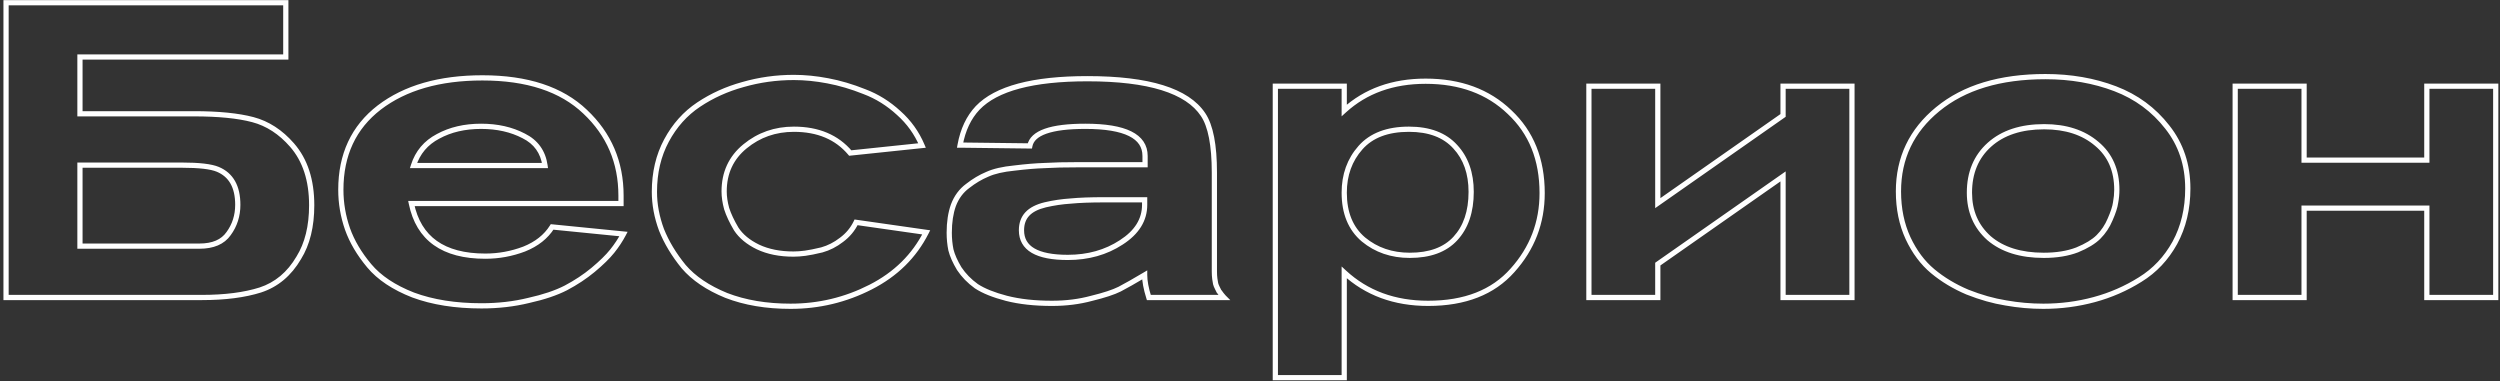 <?xml version="1.0" encoding="UTF-8"?> <svg xmlns="http://www.w3.org/2000/svg" width="479" height="73" viewBox="0 0 479 73" fill="none"><rect x="0" y="0" width="479" height="73" fill="#333333" stroke="none"/> <path d="M1.16 57H0.66V57.5H1.16V57ZM1.16 0.52V0.02H0.66V0.52H1.16ZM54.76 0.52H55.26V0.02H54.76V0.52ZM54.76 10.92V11.42H55.26V10.92H54.76ZM15.32 10.92V10.42H14.82V10.92H15.32ZM15.32 21.8H14.82V22.3H15.32V21.8ZM48.44 22.92L48.568 22.437L48.568 22.437L48.44 22.92ZM55.96 27.8L56.337 27.472L56.337 27.471L55.96 27.8ZM57.24 49.4L56.815 49.136L56.809 49.147L57.24 49.4ZM49.88 55.56L50.031 56.037L50.036 56.035L49.88 55.56ZM15.32 47.16H14.82V47.66H15.32V47.16ZM43.8 44.76L43.397 44.464L43.39 44.473L43.8 44.76ZM41.72 32.44L41.912 31.979L41.912 31.979L41.72 32.44ZM15.32 31.64V31.14H14.82V31.64H15.32ZM1.66 57V0.52H0.66V57H1.66ZM1.16 1.02H54.76V0.02H1.16V1.02ZM54.26 0.52V10.92H55.26V0.52H54.26ZM54.76 10.42H15.32V11.42H54.76V10.42ZM14.82 10.92V21.8H15.82V10.92H14.82ZM15.32 22.3H37.16V21.3H15.32V22.3ZM37.16 22.3C41.833 22.3 45.545 22.672 48.312 23.403L48.568 22.437C45.682 21.674 41.874 21.3 37.16 21.3V22.3ZM48.312 23.403C51.029 24.121 53.453 25.687 55.583 28.129L56.337 27.471C54.094 24.9 51.504 23.212 48.568 22.437L48.312 23.403ZM55.583 28.128C57.992 30.896 59.22 34.609 59.22 39.32H60.22C60.22 34.431 58.942 30.464 56.337 27.472L55.583 28.128ZM59.22 39.32C59.22 43.307 58.407 46.569 56.815 49.136L57.665 49.663C59.38 46.898 60.22 43.44 60.22 39.32H59.22ZM56.809 49.147C55.05 52.147 52.69 54.114 49.724 55.085L50.036 56.035C53.257 54.98 55.803 52.84 57.671 49.653L56.809 49.147ZM49.729 55.083C46.753 56.023 43.074 56.5 38.68 56.5V57.5C43.139 57.5 46.927 57.017 50.031 56.037L49.729 55.083ZM38.68 56.5H1.16V57.5H38.68V56.5ZM15.32 47.66H38.2V46.66H15.32V47.66ZM38.2 47.66C40.916 47.66 42.966 46.823 44.21 45.047L43.39 44.473C42.394 45.897 40.711 46.66 38.2 46.66V47.66ZM44.203 45.056C45.443 43.366 46.06 41.421 46.06 39.24H45.06C45.06 41.219 44.504 42.954 43.397 44.464L44.203 45.056ZM46.06 39.24C46.06 37.448 45.73 35.923 45.035 34.694C44.337 33.457 43.288 32.552 41.912 31.979L41.528 32.901C42.712 33.395 43.583 34.156 44.165 35.186C44.751 36.223 45.06 37.565 45.06 39.24H46.06ZM41.912 31.979C40.531 31.403 38.146 31.14 34.84 31.14V32.14C38.147 32.14 40.349 32.411 41.528 32.901L41.912 31.979ZM34.84 31.14H15.32V32.14H34.84V31.14ZM14.82 31.64V47.16H15.82V31.64H14.82ZM105.784 43.48L105.833 42.983L105.525 42.952L105.36 43.214L105.784 43.48ZM119.464 44.84L119.907 45.072L120.25 44.416L119.513 44.343L119.464 44.84ZM117.304 48.12L117.694 48.432L117.694 48.432L117.304 48.12ZM113.624 51.72L113.943 52.105L113.944 52.104L113.624 51.72ZM108.424 55.16L108.652 55.605L108.657 55.602L108.424 55.16ZM101.304 57.56L101.195 57.072L101.185 57.074L101.304 57.56ZM79.144 56.52L78.962 56.986L78.97 56.989L79.144 56.52ZM70.744 50.92L71.127 50.599L71.127 50.599L70.744 50.92ZM66.584 43.88L66.112 44.044L66.113 44.047L66.584 43.88ZM72.664 20.6L72.36 20.203L72.358 20.204L72.664 20.6ZM112.104 21.4L111.759 21.762L111.761 21.764L112.104 21.4ZM118.984 39V39.5H119.484V39H118.984ZM78.824 39V38.5H78.21L78.334 39.101L78.824 39ZM100.424 47.72L100.6 48.188L100.609 48.184L100.424 47.72ZM79.224 31.72L78.747 31.568L78.539 32.22H79.224V31.72ZM104.424 31.72V32.22H105L104.919 31.649L104.424 31.72ZM100.344 26.04L100.112 26.483L100.12 26.487L100.344 26.04ZM83.944 26.12L84.175 26.563L84.183 26.559L83.944 26.12ZM105.734 43.977L119.414 45.337L119.513 44.343L105.833 42.983L105.734 43.977ZM119.021 44.608C118.45 45.697 117.748 46.764 116.913 47.808L117.694 48.432C118.566 47.343 119.304 46.223 119.907 45.072L119.021 44.608ZM116.913 47.808C116.089 48.838 114.89 50.014 113.304 51.336L113.944 52.104C115.558 50.759 116.812 49.535 117.694 48.432L116.913 47.808ZM113.305 51.335C111.787 52.591 110.082 53.719 108.19 54.718L108.657 55.602C110.605 54.574 112.367 53.409 113.943 52.105L113.305 51.335ZM108.195 54.715C106.378 55.65 104.049 56.438 101.195 57.072L101.412 58.048C104.319 57.402 106.736 56.59 108.652 55.605L108.195 54.715ZM101.185 57.074C98.401 57.757 95.428 58.1 92.264 58.1V59.1C95.5 59.1 98.554 58.749 101.423 58.046L101.185 57.074ZM92.264 58.1C87.295 58.1 82.983 57.413 79.318 56.051L78.97 56.989C82.771 58.401 87.206 59.1 92.264 59.1V58.1ZM79.326 56.054C75.7 54.636 72.979 52.811 71.127 50.599L70.36 51.241C72.349 53.616 75.228 55.525 78.962 56.986L79.326 56.054ZM71.127 50.599C69.239 48.343 67.885 46.048 67.055 43.712L66.113 44.047C66.989 46.512 68.409 48.91 70.36 51.241L71.127 50.599ZM67.056 43.716C66.221 41.314 65.804 38.863 65.804 36.36H64.804C64.804 38.977 65.24 41.539 66.112 44.044L67.056 43.716ZM65.804 36.36C65.804 29.78 68.197 24.679 72.969 20.996L72.358 20.204C67.317 24.094 64.804 29.5 64.804 36.36H65.804ZM72.967 20.997C77.816 17.296 84.285 15.42 92.424 15.42V14.42C84.135 14.42 77.431 16.331 72.36 20.203L72.967 20.997ZM92.424 15.42C100.93 15.42 107.348 17.559 111.759 21.762L112.449 21.038C107.792 16.601 101.09 14.42 92.424 14.42V15.42ZM111.761 21.764C116.246 25.988 118.484 31.215 118.484 37.48H119.484C119.484 30.945 117.135 25.452 112.447 21.036L111.761 21.764ZM118.484 37.48V39H119.484V37.48H118.484ZM118.984 38.5H78.824V39.5H118.984V38.5ZM78.334 39.101C79.048 42.56 80.632 45.201 83.114 46.967C85.586 48.727 88.893 49.58 92.984 49.58V48.58C89.022 48.58 85.942 47.753 83.694 46.153C81.455 44.559 79.986 42.16 79.313 38.899L78.334 39.101ZM92.984 49.58C95.604 49.58 98.144 49.116 100.6 48.188L100.247 47.252C97.903 48.138 95.483 48.58 92.984 48.58V49.58ZM100.609 48.184C103.09 47.192 104.968 45.717 106.207 43.746L105.36 43.214C104.253 44.976 102.557 46.328 100.238 47.256L100.609 48.184ZM79.224 32.22H104.424V31.22H79.224V32.22ZM104.919 31.649C104.522 28.875 103.062 26.84 100.567 25.593L100.12 26.487C102.319 27.587 103.578 29.339 103.929 31.791L104.919 31.649ZM100.575 25.597C98.146 24.327 95.344 23.7 92.184 23.7V24.7C95.21 24.7 97.848 25.3 100.112 26.483L100.575 25.597ZM92.184 23.7C88.968 23.7 86.136 24.354 83.704 25.681L84.183 26.559C86.444 25.326 89.106 24.7 92.184 24.7V23.7ZM83.712 25.677C81.25 26.964 79.588 28.935 78.747 31.568L79.7 31.872C80.46 29.492 81.945 27.729 84.175 26.563L83.712 25.677ZM164.024 42.6L164.094 42.105L163.732 42.053L163.573 42.384L164.024 42.6ZM177.464 44.52L177.91 44.746L178.225 44.124L177.534 44.025L177.464 44.52ZM166.824 55L167.051 55.445L167.051 55.445L166.824 55ZM139.144 56.6L138.954 57.063L138.963 57.066L139.144 56.6ZM130.984 51.08L130.596 51.396L130.604 51.405L130.984 51.08ZM126.744 44.04L126.275 44.213L126.28 44.226L126.744 44.04ZM133.864 20.04L134.141 20.456L134.141 20.456L133.864 20.04ZM142.344 16.2L142.477 16.682L142.482 16.68L142.344 16.2ZM158.584 15.48L158.49 15.971L158.492 15.972L158.584 15.48ZM165.624 17.56L165.438 18.024L165.447 18.028L165.624 17.56ZM172.184 21.64L171.845 22.008L171.851 22.013L172.184 21.64ZM176.664 27.88L176.716 28.377L177.387 28.307L177.124 27.686L176.664 27.88ZM162.904 29.32L162.521 29.642L162.692 29.845L162.956 29.817L162.904 29.32ZM142.744 28.04L143.061 28.427L143.061 28.427L142.744 28.04ZM139.224 39.96L138.741 40.092L138.744 40.102L138.747 40.112L139.224 39.96ZM141.064 43.88L140.634 44.135L140.639 44.144L140.645 44.154L141.064 43.88ZM145.224 47.32L145.005 47.77L145.01 47.772L145.224 47.32ZM154.264 48.52L154.198 48.024L154.198 48.024L154.264 48.52ZM157.464 47.88L157.58 48.366L157.59 48.364L157.599 48.361L157.464 47.88ZM161.224 45.96L160.926 45.558L160.918 45.564L161.224 45.96ZM163.953 43.095L177.393 45.015L177.534 44.025L164.094 42.105L163.953 43.095ZM177.018 44.294C174.775 48.727 171.308 52.147 166.596 54.555L167.051 55.445C171.939 52.947 175.566 49.38 177.91 44.746L177.018 44.294ZM166.596 54.555C161.867 56.972 156.825 58.18 151.464 58.18V59.18C156.982 59.18 162.18 57.935 167.051 55.445L166.596 54.555ZM151.464 58.18C146.873 58.18 142.83 57.494 139.325 56.134L138.963 57.066C142.605 58.479 146.775 59.18 151.464 59.18V58.18ZM139.333 56.137C135.866 54.719 133.219 52.919 131.363 50.755L130.604 51.405C132.589 53.721 135.382 55.601 138.954 57.063L139.333 56.137ZM131.372 50.764C129.532 48.505 128.147 46.201 127.208 43.854L126.28 44.226C127.261 46.679 128.702 49.069 130.596 51.396L131.372 50.764ZM127.213 43.867C126.325 41.464 125.884 39.096 125.884 36.76H124.884C124.884 39.224 125.349 41.709 126.275 44.213L127.213 43.867ZM125.884 36.76C125.884 33.152 126.641 29.955 128.144 27.157L127.263 26.683C125.673 29.645 124.884 33.008 124.884 36.76H125.884ZM128.144 27.157C129.655 24.344 131.654 22.114 134.141 20.456L133.586 19.624C130.954 21.379 128.846 23.736 127.263 26.683L128.144 27.157ZM134.141 20.456C136.655 18.78 139.432 17.522 142.477 16.682L142.211 15.718C139.068 16.585 136.193 17.887 133.586 19.624L134.141 20.456ZM142.482 16.68C145.583 15.787 148.789 15.34 152.104 15.34V14.34C148.698 14.34 145.398 14.8 142.205 15.72L142.482 16.68ZM152.104 15.34C154.15 15.34 156.278 15.55 158.49 15.971L158.677 14.989C156.409 14.557 154.218 14.34 152.104 14.34V15.34ZM158.492 15.972C160.75 16.392 163.065 17.075 165.438 18.024L165.809 17.096C163.382 16.125 161.004 15.422 158.675 14.988L158.492 15.972ZM165.447 18.028C167.785 18.911 169.917 20.236 171.845 22.008L172.522 21.272C170.504 19.417 168.263 18.023 165.8 17.092L165.447 18.028ZM171.851 22.013C173.77 23.725 175.219 25.744 176.203 28.075L177.124 27.686C176.082 25.216 174.544 23.075 172.517 21.267L171.851 22.013ZM176.612 27.383L162.852 28.823L162.956 29.817L176.716 28.377L176.612 27.383ZM163.286 28.998C160.615 25.826 156.864 24.26 152.104 24.26V25.26C156.624 25.26 160.073 26.734 162.521 29.642L163.286 28.998ZM152.104 24.26C148.419 24.26 145.186 25.391 142.427 27.653L143.061 28.427C145.635 26.316 148.641 25.26 152.104 25.26V24.26ZM142.427 27.653C139.639 29.939 138.244 32.963 138.244 36.68H139.244C139.244 33.25 140.515 30.514 143.061 28.427L142.427 27.653ZM138.244 36.68C138.244 37.746 138.412 38.884 138.741 40.092L139.706 39.828C139.396 38.69 139.244 37.641 139.244 36.68H138.244ZM138.747 40.112C139.135 41.331 139.767 42.673 140.634 44.135L141.494 43.625C140.653 42.207 140.059 40.935 139.7 39.808L138.747 40.112ZM140.645 44.154C141.613 45.633 143.078 46.833 145.005 47.77L145.442 46.87C143.637 45.993 142.328 44.9 141.482 43.606L140.645 44.154ZM145.01 47.772C147.011 48.717 149.353 49.18 152.024 49.18V48.18C149.468 48.18 147.277 47.737 145.437 46.868L145.01 47.772ZM152.024 49.18C152.742 49.18 153.511 49.125 154.33 49.016L154.198 48.024C153.416 48.129 152.692 48.18 152.024 48.18V49.18ZM154.33 49.016C155.155 48.906 156.24 48.688 157.58 48.366L157.347 47.394C156.021 47.712 154.973 47.921 154.198 48.024L154.33 49.016ZM157.599 48.361C158.998 47.97 160.309 47.299 161.529 46.356L160.918 45.564C159.792 46.434 158.596 47.044 157.329 47.398L157.599 48.361ZM161.521 46.362C162.811 45.408 163.798 44.226 164.475 42.816L163.573 42.384C162.969 43.641 162.09 44.698 160.927 45.558L161.521 46.362ZM234.514 57V57.5H235.721L234.867 56.646L234.514 57ZM220.114 57L219.637 57.149L219.746 57.5H220.114V57ZM219.314 52.68H219.814V51.801L219.058 52.25L219.314 52.68ZM214.514 55.4L214.737 55.847L214.745 55.843L214.514 55.4ZM209.154 57.16L209.035 56.674L209.022 56.678L209.154 57.16ZM192.834 57.16L192.708 57.644L192.71 57.645L192.834 57.16ZM187.074 54.84L186.782 55.246L186.791 55.252L186.8 55.258L187.074 54.84ZM183.794 51.48L183.365 51.737L183.371 51.747L183.378 51.757L183.794 51.48ZM182.194 47.88L181.703 47.978L181.706 47.99L181.709 48.001L182.194 47.88ZM182.674 39.32L182.206 39.143L182.203 39.152L182.674 39.32ZM185.394 35.64L185.691 36.042L185.702 36.034L185.394 35.64ZM189.154 33.4L189.346 33.861L189.354 33.858L189.362 33.855L189.154 33.4ZM194.354 32.2L194.402 32.698L194.414 32.696L194.354 32.2ZM200.114 31.72L200.13 32.22L200.137 32.219L200.145 32.219L200.114 31.72ZM219.394 31.56V32.06H219.894V31.56H219.394ZM197.314 27.96L197.307 28.46L197.726 28.465L197.805 28.054L197.314 27.96ZM183.954 27.8L183.462 27.711L183.355 28.3H183.954V27.8ZM187.314 20.68L186.953 20.334L186.95 20.337L187.314 20.68ZM230.514 21.96L230.097 22.236L230.099 22.24L230.514 21.96ZM232.754 53.4L232.258 53.462L232.259 53.471L232.754 53.4ZM232.914 54.36L232.423 54.458L232.426 54.47L232.429 54.481L232.914 54.36ZM233.234 55.16L233.681 54.936L233.681 54.936L233.234 55.16ZM233.554 55.8L233.107 56.024L233.143 56.096L233.2 56.154L233.554 55.8ZM234.034 56.44L233.627 56.731L233.638 56.746L233.65 56.76L234.034 56.44ZM219.314 38.28H219.814V37.78H219.314V38.28ZM205.154 38.52L205.186 39.019L205.194 39.018L205.202 39.018L205.154 38.52ZM200.274 39.24L200.16 38.753L200.156 38.754L200.274 39.24ZM214.834 46.44L214.563 46.019L214.56 46.022L214.834 46.44ZM234.514 56.5H220.114V57.5H234.514V56.5ZM220.591 56.851C220.066 55.17 219.814 53.784 219.814 52.68H218.814C218.814 53.923 219.095 55.417 219.637 57.149L220.591 56.851ZM219.058 52.25C217.088 53.422 215.497 54.323 214.282 54.957L214.745 55.843C215.983 55.197 217.592 54.285 219.569 53.11L219.058 52.25ZM214.29 54.953C213.168 55.514 211.425 56.09 209.035 56.674L209.272 57.646C211.683 57.056 213.513 56.459 214.737 55.847L214.29 54.953ZM209.022 56.678C206.723 57.305 204.234 57.62 201.554 57.62V58.62C204.313 58.62 206.891 58.295 209.285 57.642L209.022 56.678ZM201.554 57.62C198.278 57.62 195.414 57.303 192.957 56.675L192.71 57.645C195.267 58.297 198.216 58.62 201.554 58.62V57.62ZM192.96 56.676C190.534 56.043 188.671 55.287 187.347 54.422L186.8 55.258C188.249 56.206 190.227 56.997 192.708 57.644L192.96 56.676ZM187.366 54.434C186.078 53.507 185.028 52.429 184.21 51.203L183.378 51.757C184.267 53.09 185.403 54.253 186.782 55.246L187.366 54.434ZM184.222 51.223C183.438 49.916 182.93 48.762 182.679 47.759L181.709 48.001C181.991 49.131 182.549 50.378 183.365 51.737L184.222 51.223ZM182.684 47.782C182.477 46.748 182.374 45.688 182.374 44.6H181.374C181.374 45.752 181.483 46.878 181.703 47.978L182.684 47.782ZM182.374 44.6C182.374 42.615 182.635 40.915 183.145 39.488L182.203 39.152C181.646 40.712 181.374 42.531 181.374 44.6H182.374ZM183.141 39.497C183.697 38.032 184.548 36.887 185.691 36.042L185.097 35.238C183.786 36.206 182.824 37.514 182.206 39.143L183.141 39.497ZM185.702 36.034C186.897 35.098 188.112 34.376 189.346 33.861L188.961 32.938C187.635 33.491 186.343 34.262 185.086 35.246L185.702 36.034ZM189.362 33.855C190.571 33.3 192.244 32.908 194.402 32.698L194.305 31.702C192.091 31.918 190.296 32.326 188.945 32.946L189.362 33.855ZM194.414 32.696C196.591 32.431 198.495 32.273 200.13 32.22L200.098 31.22C198.426 31.274 196.49 31.436 194.293 31.704L194.414 32.696ZM200.145 32.219C201.837 32.113 204.065 32.06 206.834 32.06V31.06C204.056 31.06 201.804 31.113 200.083 31.221L200.145 32.219ZM206.834 32.06H219.394V31.06H206.834V32.06ZM219.894 31.56V29.88H218.894V31.56H219.894ZM219.894 29.88C219.894 28.845 219.632 27.917 219.094 27.116C218.558 26.319 217.768 25.675 216.756 25.172C214.745 24.174 211.792 23.7 207.954 23.7V24.7C211.742 24.7 214.509 25.173 216.311 26.068C217.206 26.512 217.846 27.052 218.264 27.674C218.679 28.293 218.894 29.021 218.894 29.88H219.894ZM207.954 23.7C204.627 23.7 202.02 24.014 200.167 24.669C198.313 25.324 197.11 26.363 196.823 27.866L197.805 28.054C197.997 27.05 198.808 26.209 200.5 25.611C202.194 25.013 204.668 24.7 207.954 24.7V23.7ZM197.32 27.46C189.003 27.353 184.545 27.3 183.954 27.3V28.3C184.536 28.3 188.984 28.353 197.307 28.46L197.32 27.46ZM184.446 27.889C184.965 25.032 186.049 22.753 187.678 21.023L186.95 20.337C185.165 22.234 184.009 24.701 183.462 27.711L184.446 27.889ZM187.675 21.026C191.094 17.453 197.916 15.58 208.354 15.58V14.58C197.885 14.58 190.68 16.44 186.953 20.334L187.675 21.026ZM208.354 15.58C214.193 15.58 218.918 16.151 222.545 17.277C226.173 18.404 228.662 20.071 230.097 22.236L230.931 21.684C229.325 19.262 226.601 17.49 222.842 16.323C219.083 15.155 214.248 14.58 208.354 14.58V15.58ZM230.099 22.24C231.45 24.24 232.174 27.814 232.174 33.08H233.174C233.174 27.786 232.458 23.946 230.928 21.68L230.099 22.24ZM232.174 33.08V52.04H233.174V33.08H232.174ZM232.174 52.04C232.174 52.538 232.201 53.013 232.258 53.462L233.25 53.338C233.199 52.934 233.174 52.502 233.174 52.04H232.174ZM232.259 53.471C232.313 53.85 232.368 54.18 232.423 54.458L233.404 54.262C233.353 54.007 233.301 53.697 233.249 53.329L232.259 53.471ZM232.429 54.481C232.495 54.745 232.619 55.049 232.787 55.384L233.681 54.936C233.528 54.631 233.44 54.402 233.399 54.239L232.429 54.481ZM232.787 55.384C232.947 55.704 233.053 55.917 233.107 56.024L234.001 55.576C233.948 55.47 233.841 55.256 233.681 54.936L232.787 55.384ZM233.2 56.154C233.197 56.15 233.228 56.185 233.314 56.3C233.39 56.402 233.494 56.545 233.627 56.731L234.441 56.149C234.306 55.962 234.197 55.811 234.114 55.7C234.04 55.602 233.964 55.503 233.907 55.446L233.2 56.154ZM233.65 56.76C233.908 57.07 234.086 57.28 234.16 57.354L234.867 56.646C234.868 56.647 234.867 56.646 234.865 56.644C234.863 56.642 234.86 56.639 234.856 56.635C234.849 56.627 234.839 56.616 234.827 56.603C234.804 56.576 234.772 56.54 234.733 56.495C234.656 56.404 234.551 56.279 234.418 56.12L233.65 56.76ZM219.314 37.78H211.554V38.78H219.314V37.78ZM211.554 37.78C208.932 37.78 206.781 37.86 205.106 38.022L205.202 39.018C206.833 38.86 208.949 38.78 211.554 38.78V37.78ZM205.122 38.021C203.441 38.13 201.787 38.373 200.16 38.753L200.387 39.727C201.96 39.36 203.56 39.124 205.186 39.019L205.122 38.021ZM200.156 38.754C198.556 39.14 197.306 39.762 196.468 40.659L197.199 41.341C197.855 40.638 198.899 40.086 200.391 39.726L200.156 38.754ZM196.468 40.659C195.621 41.567 195.214 42.736 195.214 44.12H196.214C196.214 42.944 196.554 42.033 197.199 41.341L196.468 40.659ZM195.214 44.12C195.214 46.029 196.046 47.494 197.681 48.452C199.275 49.385 201.601 49.82 204.594 49.82V48.82C201.666 48.82 199.553 48.389 198.186 47.589C196.862 46.813 196.214 45.678 196.214 44.12H195.214ZM204.594 49.82C208.573 49.82 212.084 48.837 215.108 46.858L214.56 46.022C211.717 47.883 208.401 48.82 204.594 48.82V49.82ZM215.104 46.861C218.196 44.873 219.814 42.331 219.814 39.24H218.814C218.814 41.909 217.445 44.167 214.563 46.019L215.104 46.861ZM219.814 39.24V38.28H218.814V39.24H219.814ZM257.554 16.52H258.054V16.02H257.554V16.52ZM257.554 21.16H257.054V22.29L257.89 21.53L257.554 21.16ZM289.234 21.48L288.887 21.84L288.892 21.845L289.234 21.48ZM289.794 51.8L289.422 51.466L289.42 51.468L289.794 51.8ZM257.554 52.2L257.893 51.833L257.054 51.056V52.2H257.554ZM257.554 72.36V72.86H258.054V72.36H257.554ZM244.354 72.36H243.854V72.86H244.354V72.36ZM244.354 16.52V16.02H243.854V16.52H244.354ZM261.234 45.88L260.91 46.261L260.915 46.266L261.234 45.88ZM278.834 45.72L278.467 45.38L278.467 45.38L278.834 45.72ZM278.834 28.12L278.463 28.456L278.467 28.46L278.834 28.12ZM257.054 16.52V21.16H258.054V16.52H257.054ZM257.89 21.53C261.892 17.892 266.967 16.06 273.154 16.06V15.06C266.754 15.06 261.429 16.962 257.217 20.79L257.89 21.53ZM273.154 16.06C279.66 16.06 284.889 17.998 288.887 21.84L289.58 21.119C285.365 17.069 279.874 15.06 273.154 15.06V16.06ZM288.892 21.845C292.937 25.631 294.974 30.665 294.974 37H295.974C295.974 30.428 293.85 25.116 289.575 21.115L288.892 21.845ZM294.974 37C294.974 42.53 293.126 47.344 289.422 51.466L290.166 52.134C294.035 47.829 295.974 42.777 295.974 37H294.974ZM289.42 51.468C285.804 55.549 280.569 57.62 273.634 57.62V58.62C280.778 58.62 286.317 56.478 290.168 52.132L289.42 51.468ZM273.634 57.62C267.291 57.62 262.057 55.684 257.893 51.833L257.214 52.567C261.584 56.609 267.07 58.62 273.634 58.62V57.62ZM257.054 52.2V72.36H258.054V52.2H257.054ZM257.554 71.86H244.354V72.86H257.554V71.86ZM244.854 72.36V16.52H243.854V72.36H244.854ZM244.354 17.02H257.554V16.02H244.354V17.02ZM257.054 36.92C257.054 40.926 258.322 44.066 260.91 46.261L261.557 45.499C259.239 43.534 258.054 40.7 258.054 36.92H257.054ZM260.915 46.266C263.466 48.373 266.542 49.42 270.114 49.42V48.42C266.752 48.42 263.908 47.44 261.552 45.495L260.915 46.266ZM270.114 49.42C274.046 49.42 277.105 48.325 279.201 46.059L278.467 45.38C276.616 47.382 273.861 48.42 270.114 48.42V49.42ZM279.2 46.06C281.334 43.758 282.374 40.637 282.374 36.76H281.374C281.374 40.456 280.387 43.309 278.467 45.38L279.2 46.06ZM282.374 36.76C282.374 33.087 281.329 30.077 279.2 27.78L278.467 28.46C280.392 30.536 281.374 33.286 281.374 36.76H282.374ZM279.205 27.785C277.057 25.411 273.945 24.26 269.954 24.26V25.26C273.749 25.26 276.557 26.349 278.463 28.456L279.205 27.785ZM269.954 24.26C265.751 24.26 262.502 25.464 260.3 27.948L261.048 28.612C263.006 26.403 265.943 25.26 269.954 25.26V24.26ZM260.3 27.948C258.131 30.395 257.054 33.396 257.054 36.92H258.054C258.054 33.617 259.056 30.858 261.048 28.612L260.3 27.948ZM354.834 57V57.5H355.334V57H354.834ZM341.634 57H341.134V57.5H341.634V57ZM341.634 33.8H342.134V32.84L341.347 33.39L341.634 33.8ZM317.634 50.6L317.347 50.19L317.134 50.34V50.6H317.634ZM317.634 57V57.5H318.134V57H317.634ZM304.434 57H303.934V57.5H304.434V57ZM304.434 16.52V16.02H303.934V16.52H304.434ZM317.634 16.52H318.134V16.02H317.634V16.52ZM317.634 38.92H317.134V39.88L317.92 39.33L317.634 38.92ZM341.634 22.12L341.92 22.53L342.134 22.38V22.12H341.634ZM341.634 16.52V16.02H341.134V16.52H341.634ZM354.834 16.52H355.334V16.02H354.834V16.52ZM354.834 56.5H341.634V57.5H354.834V56.5ZM342.134 57V33.8H341.134V57H342.134ZM341.347 33.39L317.347 50.19L317.92 51.01L341.92 34.21L341.347 33.39ZM317.134 50.6V57H318.134V50.6H317.134ZM317.634 56.5H304.434V57.5H317.634V56.5ZM304.934 57V16.52H303.934V57H304.934ZM304.434 17.02H317.634V16.02H304.434V17.02ZM317.134 16.52V38.92H318.134V16.52H317.134ZM317.92 39.33L341.92 22.53L341.347 21.71L317.347 38.51L317.92 39.33ZM342.134 22.12V16.52H341.134V22.12H342.134ZM341.634 17.02H354.834V16.02H341.634V17.02ZM354.334 16.52V57H355.334V16.52H354.334ZM416.703 46.52L417.141 46.762L417.142 46.759L416.703 46.52ZM410.063 53.56L409.801 53.134L409.797 53.136L410.063 53.56ZM384.303 58.04L384.391 57.548L384.382 57.546L384.303 58.04ZM376.943 55.96L376.747 56.42L376.759 56.425L376.943 55.96ZM365.583 45.64L365.129 45.849L365.131 45.852L365.583 45.64ZM371.263 20.92L371.58 21.307L371.58 21.306L371.263 20.92ZM405.263 17L405.085 17.467L405.085 17.467L405.263 17ZM415.263 24.36L414.868 24.667L414.871 24.67L415.263 24.36ZM401.743 27.56L401.418 27.94L401.423 27.944L401.743 27.56ZM381.183 27.72L380.85 27.348L380.85 27.348L381.183 27.72ZM381.103 45.64L380.77 46.013L380.778 46.02L381.103 45.64ZM397.983 47.88L398.162 48.347L398.174 48.342L397.983 47.88ZM402.063 45.4L402.417 45.754L402.417 45.754L402.063 45.4ZM404.303 42.04L403.845 41.839L403.842 41.848L404.303 42.04ZM405.343 38.84L404.852 38.748L404.849 38.761L404.848 38.774L405.343 38.84ZM418.683 36.12C418.683 39.941 417.873 43.323 416.264 46.281L417.142 46.759C418.84 43.637 419.683 40.086 419.683 36.12H418.683ZM416.266 46.278C414.652 49.193 412.498 51.475 409.801 53.134L410.325 53.986C413.175 52.232 415.448 49.82 417.141 46.762L416.266 46.278ZM409.797 53.136C407.12 54.816 404.232 56.077 401.132 56.917L401.394 57.883C404.588 57.017 407.566 55.717 410.329 53.983L409.797 53.136ZM401.132 56.917C398.03 57.759 394.82 58.18 391.503 58.18V59.18C394.906 59.18 398.203 58.748 401.394 57.883L401.132 56.917ZM391.503 58.18C389.133 58.18 386.762 57.969 384.391 57.548L384.216 58.532C386.644 58.964 389.073 59.18 391.503 59.18V58.18ZM384.382 57.546C382.076 57.179 379.658 56.497 377.127 55.495L376.759 56.425C379.348 57.45 381.837 58.154 384.225 58.534L384.382 57.546ZM377.139 55.5C374.673 54.451 372.502 53.142 370.623 51.576L369.983 52.344C371.944 53.978 374.2 55.336 376.747 56.42L377.139 55.5ZM370.623 51.576C368.768 50.029 367.236 47.985 366.036 45.428L365.131 45.852C366.383 48.522 367.999 50.691 369.983 52.344L370.623 51.576ZM366.037 45.431C364.844 42.838 364.243 39.924 364.243 36.68H363.243C363.243 40.05 363.868 43.109 365.129 45.849L366.037 45.431ZM364.243 36.68C364.243 30.432 366.681 25.32 371.58 21.307L370.946 20.533C365.819 24.733 363.243 30.128 363.243 36.68H364.243ZM371.58 21.306C376.532 17.241 383.288 15.18 391.903 15.18V14.18C383.132 14.18 376.127 16.279 370.946 20.534L371.58 21.306ZM391.903 15.18C396.703 15.18 401.095 15.945 405.085 17.467L405.441 16.533C401.325 14.962 396.81 14.18 391.903 14.18V15.18ZM405.085 17.467C409.055 18.982 412.312 21.381 414.868 24.667L415.658 24.053C412.987 20.619 409.578 18.111 405.441 16.533L405.085 17.467ZM414.871 24.67C417.409 27.881 418.683 31.69 418.683 36.12H419.683C419.683 31.483 418.344 27.452 415.655 24.05L414.871 24.67ZM406.083 36.36C406.083 32.498 404.752 29.416 402.063 27.176L401.423 27.944C403.854 29.97 405.083 32.755 405.083 36.36H406.083ZM402.068 27.18C399.397 24.899 395.913 23.78 391.663 23.78V24.78C395.733 24.78 398.969 25.848 401.418 27.94L402.068 27.18ZM391.663 23.78C387.15 23.78 383.525 24.951 380.85 27.348L381.517 28.092C383.961 25.903 387.323 24.78 391.663 24.78V23.78ZM380.85 27.348C378.171 29.747 376.843 32.956 376.843 36.92H377.843C377.843 33.204 379.076 30.279 381.517 28.092L380.85 27.348ZM376.843 36.92C376.843 40.626 378.15 43.671 380.77 46.013L381.436 45.267C379.043 43.129 377.843 40.361 377.843 36.92H376.843ZM380.778 46.02C383.454 48.306 387.075 49.42 391.583 49.42V48.42C387.237 48.42 383.872 47.348 381.428 45.26L380.778 46.02ZM391.583 49.42C394.082 49.42 396.279 49.067 398.162 48.347L397.805 47.413C396.061 48.08 393.991 48.42 391.583 48.42V49.42ZM398.174 48.342C400.019 47.583 401.445 46.725 402.417 45.754L401.71 45.046C400.868 45.888 399.574 46.684 397.793 47.418L398.174 48.342ZM402.417 45.754C403.424 44.746 404.207 43.571 404.765 42.232L403.842 41.848C403.333 43.069 402.622 44.134 401.71 45.046L402.417 45.754ZM404.761 42.241C405.354 40.894 405.723 39.776 405.839 38.906L404.848 38.774C404.75 39.504 404.426 40.52 403.845 41.839L404.761 42.241ZM405.835 38.932C406 38.051 406.083 37.193 406.083 36.36H405.083C405.083 37.127 405.006 37.922 404.852 38.748L405.835 38.932ZM478.182 57V57.5H478.682V57H478.182ZM464.982 57H464.482V57.5H464.982V57ZM464.982 39.88H465.482V39.38H464.982V39.88ZM441.462 39.88V39.38H440.962V39.88H441.462ZM441.462 57V57.5H441.962V57H441.462ZM428.262 57H427.762V57.5H428.262V57ZM428.262 16.52V16.02H427.762V16.52H428.262ZM441.462 16.52H441.962V16.02H441.462V16.52ZM441.462 30.68H440.962V31.18H441.462V30.68ZM464.982 30.68V31.18H465.482V30.68H464.982ZM464.982 16.52V16.02H464.482V16.52H464.982ZM478.182 16.52H478.682V16.02H478.182V16.52ZM478.182 56.5H464.982V57.5H478.182V56.5ZM465.482 57V39.88H464.482V57H465.482ZM464.982 39.38H441.462V40.38H464.982V39.38ZM440.962 39.88V57H441.962V39.88H440.962ZM441.462 56.5H428.262V57.5H441.462V56.5ZM428.762 57V16.52H427.762V57H428.762ZM428.262 17.02H441.462V16.02H428.262V17.02ZM440.962 16.52V30.68H441.962V16.52H440.962ZM441.462 31.18H464.982V30.18H441.462V31.18ZM465.482 30.68V16.52H464.482V30.68H465.482ZM464.982 17.02H478.182V16.02H464.982V17.02ZM477.682 16.52V57H478.682V16.52H477.682Z" fill="white"></path> </svg> 